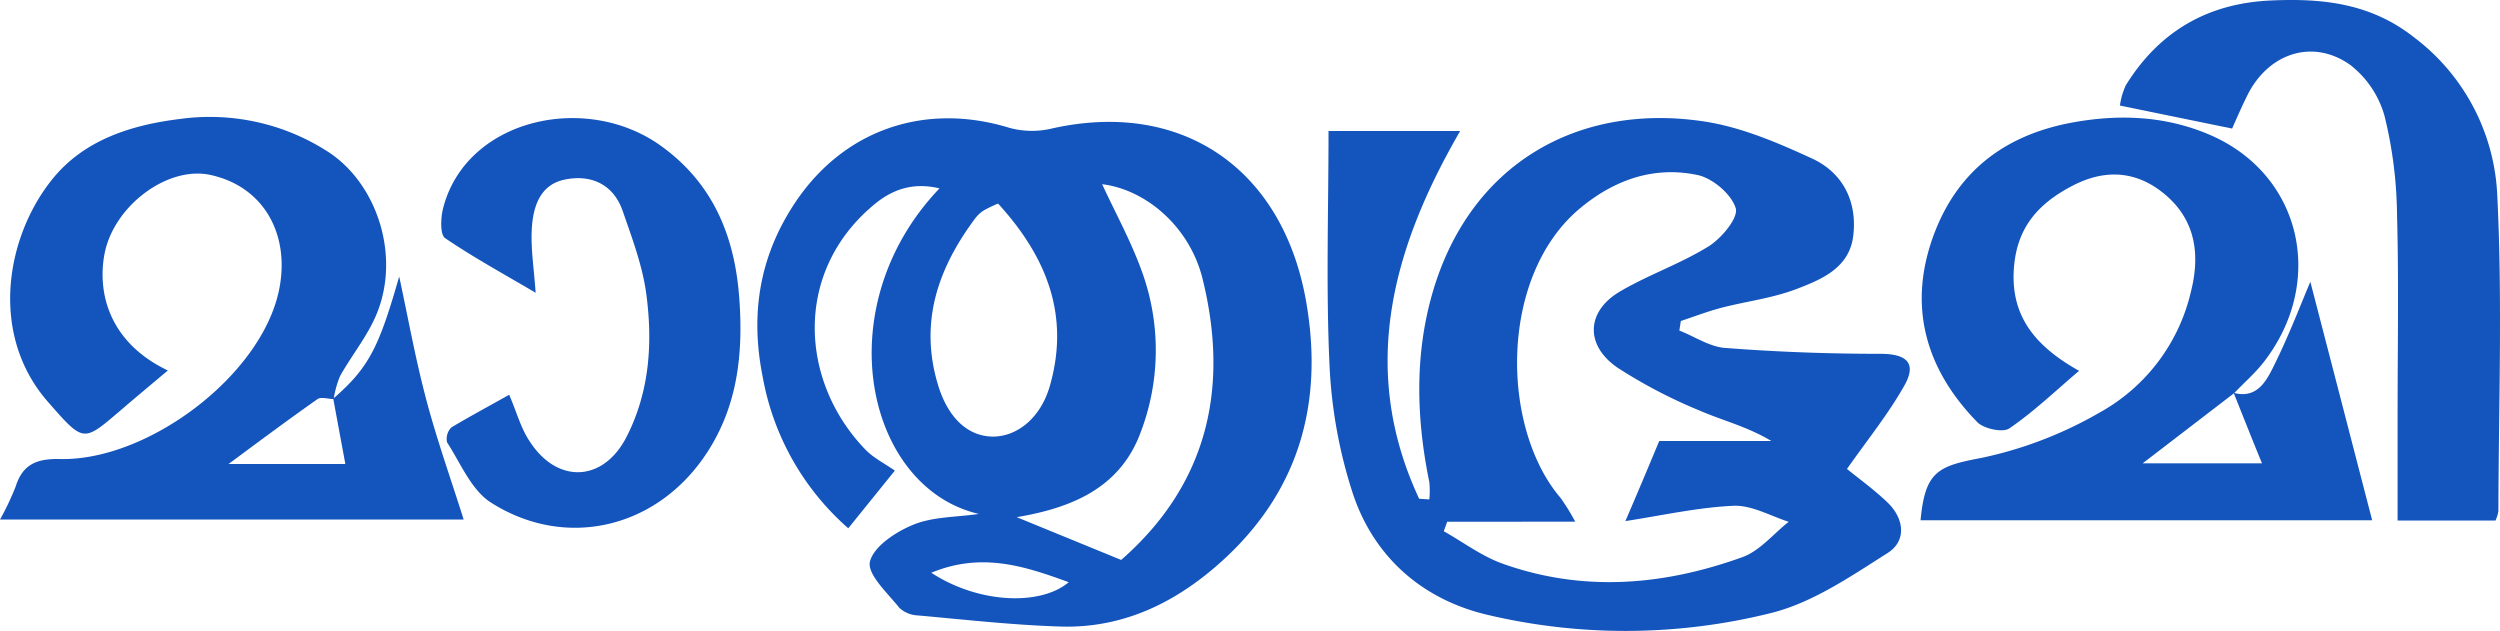 <svg xmlns="http://www.w3.org/2000/svg" width="423.423" height="106.858" viewBox="0 0 423.423 106.858">
  <g id="mathrubhumi_LOGO" data-name="mathrubhumi LOGO" transform="translate(0.001 -0.004)">
    <path id="Path_73263" data-name="Path 73263" d="M2885.71,558.82c1.84,1.51,4.51,3.42,6.86,5.67,2.85,2.74,3.28,6.53,0,8.58-6.3,4-12.85,8.5-19.92,10.2a101.721,101.721,0,0,1-48.16.18c-10.81-2.65-18.93-9.77-22.48-20.49a81.926,81.926,0,0,1-3.94-21.69c-.61-13.1-.17-26.25-.17-39.69h22.3c-11.59,20-17.15,40.47-6.95,62.29l1.72.11a15.082,15.082,0,0,0,0-2.93c-2.18-10.68-2.51-21.38.5-31.91,6.28-21.92,24.58-32.37,45.94-29.19,6.32.94,12.52,3.59,18.4,6.3,5.24,2.42,7.69,7.34,6.95,13.17-.68,5.34-5.32,7.29-9.53,8.9s-8.56,2.1-12.82,3.21c-2.32.61-4.56,1.48-6.84,2.23l-.25,1.62c2.57,1,5.09,2.74,7.72,2.94,8.75.68,17.54,1,26.31,1,4.45,0,6.26,1.54,4.06,5.41C2892.7,549.54,2889.19,553.86,2885.71,558.82ZM2818,567.76l-.58,1.61c3.3,1.85,6.41,4.22,9.93,5.48,13.61,4.87,27.26,3.73,40.61-1.08,3-1.07,5.27-3.95,7.88-6-3.12-1-6.29-2.85-9.36-2.71-6.13.28-12.2,1.66-18.3,2.59,2-4.62,4-9.41,5.73-13.56h19c-4.07-2.45-8.25-3.46-12.14-5.15a85,85,0,0,1-13.9-7.26c-5.57-3.8-5.33-9.55.4-12.92,4.83-2.84,10.25-4.69,15-7.64,2.19-1.36,5.08-4.84,4.6-6.45-.71-2.37-3.9-5.09-6.46-5.63-7.31-1.55-14,.75-19.8,5.54-13.9,11.46-13.6,37.26-3.39,49.17a35.317,35.317,0,0,1,2.46,4Z" transform="translate(-2572.89 -479.39)" fill="#1354bd"/>
    <path id="Path_73264" data-name="Path 73264" d="M2738.68,566.44c-19.14-4.42-25.9-35-6.67-55.14-4.58-1.09-8.14.2-11.38,3-13.34,11.36-12.26,29.74-1.18,41.23,1.37,1.42,3.25,2.35,5,3.57l-7.89,9.77a44.489,44.489,0,0,1-14.5-25.68c-2.15-10.76-.5-20.59,5.63-29.67,8.25-12.21,21.91-16.83,36.11-12.49a14.409,14.409,0,0,0,7.06.17c21.86-5,39,6.42,43.15,28.72,3.11,17-.73,31.92-13.44,43.84-7.76,7.27-17,12.1-28.07,11.75-8.06-.25-16.09-1.16-24.13-1.88a4.879,4.879,0,0,1-3.15-1.28c-2-2.5-5.44-5.66-5-7.79.59-2.57,4.34-5.06,7.27-6.26C2730.84,566.9,2734.77,567,2738.68,566.44Zm6.32.51,17.78,7.28c14.48-12.66,18.42-28.93,13.78-47.64-2.18-8.8-9.57-15.08-17-16,2.23,4.88,5.2,10.17,7.09,15.81a39,39,0,0,1-.59,26.27c-3.51,9.46-11.781,12.78-21.061,14.33Zm-3.07-53.08a22.464,22.464,0,0,0-2.48,1.2,5.775,5.775,0,0,0-1.43,1.36c-6.27,8.42-9.44,17.51-6.29,28.06,1.66,5.58,5,8.8,9.3,8.85,4.18,0,8.09-3.19,9.64-8.48C2754.2,532.73,2750.05,522.76,2741.93,513.87Zm-11.31,62.53c8,5.24,18.5,5.64,23.28,1.6-7.22-2.61-14.61-5.19-23.28-1.6Z" transform="translate(-2572.89 -479.39)" fill="#1354bd"/>
    <path id="Path_73265" data-name="Path 73265" d="M2629.33,546.91c6.05-5.26,7.73-8.65,11.17-20.68,1.44,6.66,2.71,13.75,4.54,20.68s4.16,13.45,6.38,20.48h-78.53a46.359,46.359,0,0,0,2.66-5.61c1.21-3.86,3.72-4.73,7.57-4.64,14.8.31,34.13-14.13,37.06-28.76,1.85-9.28-2.6-17.37-11.61-19.35-7.33-1.62-16.5,5.3-18,13.47-1.23,6.76,1,15,10.75,19.64-2.81,2.36-5.43,4.54-8,6.75-6.34,5.4-6.2,5.54-12.27-1.39-10-11.35-7.26-27.94.76-37.83,5.37-6.62,13.38-9.12,21.51-10.12a36.9,36.9,0,0,1,25,5.47c8.64,5.49,12.67,18.33,8,28.38-1.58,3.4-4,6.41-5.84,9.7a16.834,16.834,0,0,0-1.08,3.88c-.92,0-2.11-.41-2.72,0-5.18,3.64-10.26,7.43-15.08,11h19.78Z" transform="translate(-2572.89 -479.39)" fill="#1354bd"/>
    <path id="Path_73266" data-name="Path 73266" d="M2951.2,545.93c3.89,1.05,5.5-1.93,6.74-4.43,2.6-5.21,4.67-10.68,6.25-14.38,3.18,12.25,6.81,26.26,10.47,40.39h-76.49c.78-8.24,2.88-9.17,10.31-10.56a67.941,67.941,0,0,0,20-7.67A31.58,31.58,0,0,0,2944,528.65c1.51-6.09.74-11.7-4-15.95s-10.18-4.87-15.93-1.93-9.42,6.9-10.05,13.58c-.8,8.47,3.53,13.67,11,17.85-4,3.4-7.67,6.92-11.81,9.75-1.11.76-4.32.07-5.43-1.06-9-9.21-11.89-20.15-7.15-32.3,4.09-10.47,12.1-16.4,23.28-18.45,8.08-1.48,15.94-1.08,23.34,2.13,15.51,6.73,19.61,24.91,9,38.51-1.46,1.86-3.29,3.44-4.93,5.17l-15.53,11.92H2956C2954.19,553.44,2952.7,549.68,2951.2,545.93Z" transform="translate(-2572.89 -479.39)" fill="#1354bd"/>
    <path id="Path_73267" data-name="Path 73267" d="M2950.94,501.17l-19-3.9a12.009,12.009,0,0,1,1-3.44c5.62-9.08,13.81-13.86,24.5-14.35,8.74-.4,16.93.42,24.32,6.24a35.46,35.46,0,0,1,14.09,26.78c.89,17.78.23,35.63.19,53.45a6.494,6.494,0,0,1-.49,1.61h-16.58V549.33c0-11.22.21-22.44-.1-33.65a72.72,72.72,0,0,0-2.1-16.59,16.571,16.571,0,0,0-5.85-8.72c-6.48-4.57-14.1-1.85-17.56,5.5C2952.42,497.78,2951.58,499.72,2950.94,501.17Z" transform="translate(-2572.89 -479.39)" fill="#1354bd"/>
    <path id="Path_73268" data-name="Path 73268" d="M2659.13,546.25c1.29,3,2,5.77,3.54,8,4.69,7.16,12.44,6.76,16.34-.87s4.44-15.89,3.35-24.13c-.63-4.8-2.4-9.48-4-14.11s-5.51-6.29-10-5.29c-4.14.94-5.23,4.79-5.41,8.5-.16,3.22.37,6.48.66,10.63-5.43-3.2-10.55-6-15.33-9.25-.87-.6-.76-3.37-.36-5,3.83-15.18,24.2-19.85,37-10.57,8.52,6.16,12.31,14.84,13.15,25.35.79,10-.3,19.3-6.11,27.54-8.48,12-23.53,15.34-35.91,7.47-3.32-2.11-5.14-6.65-7.44-10.2a2.719,2.719,0,0,1,.75-2.55C2652.55,549.87,2655.84,548.11,2659.13,546.25Z" transform="translate(-2572.89 -479.39)" fill="#1354bd"/>
  </g>
</svg>
